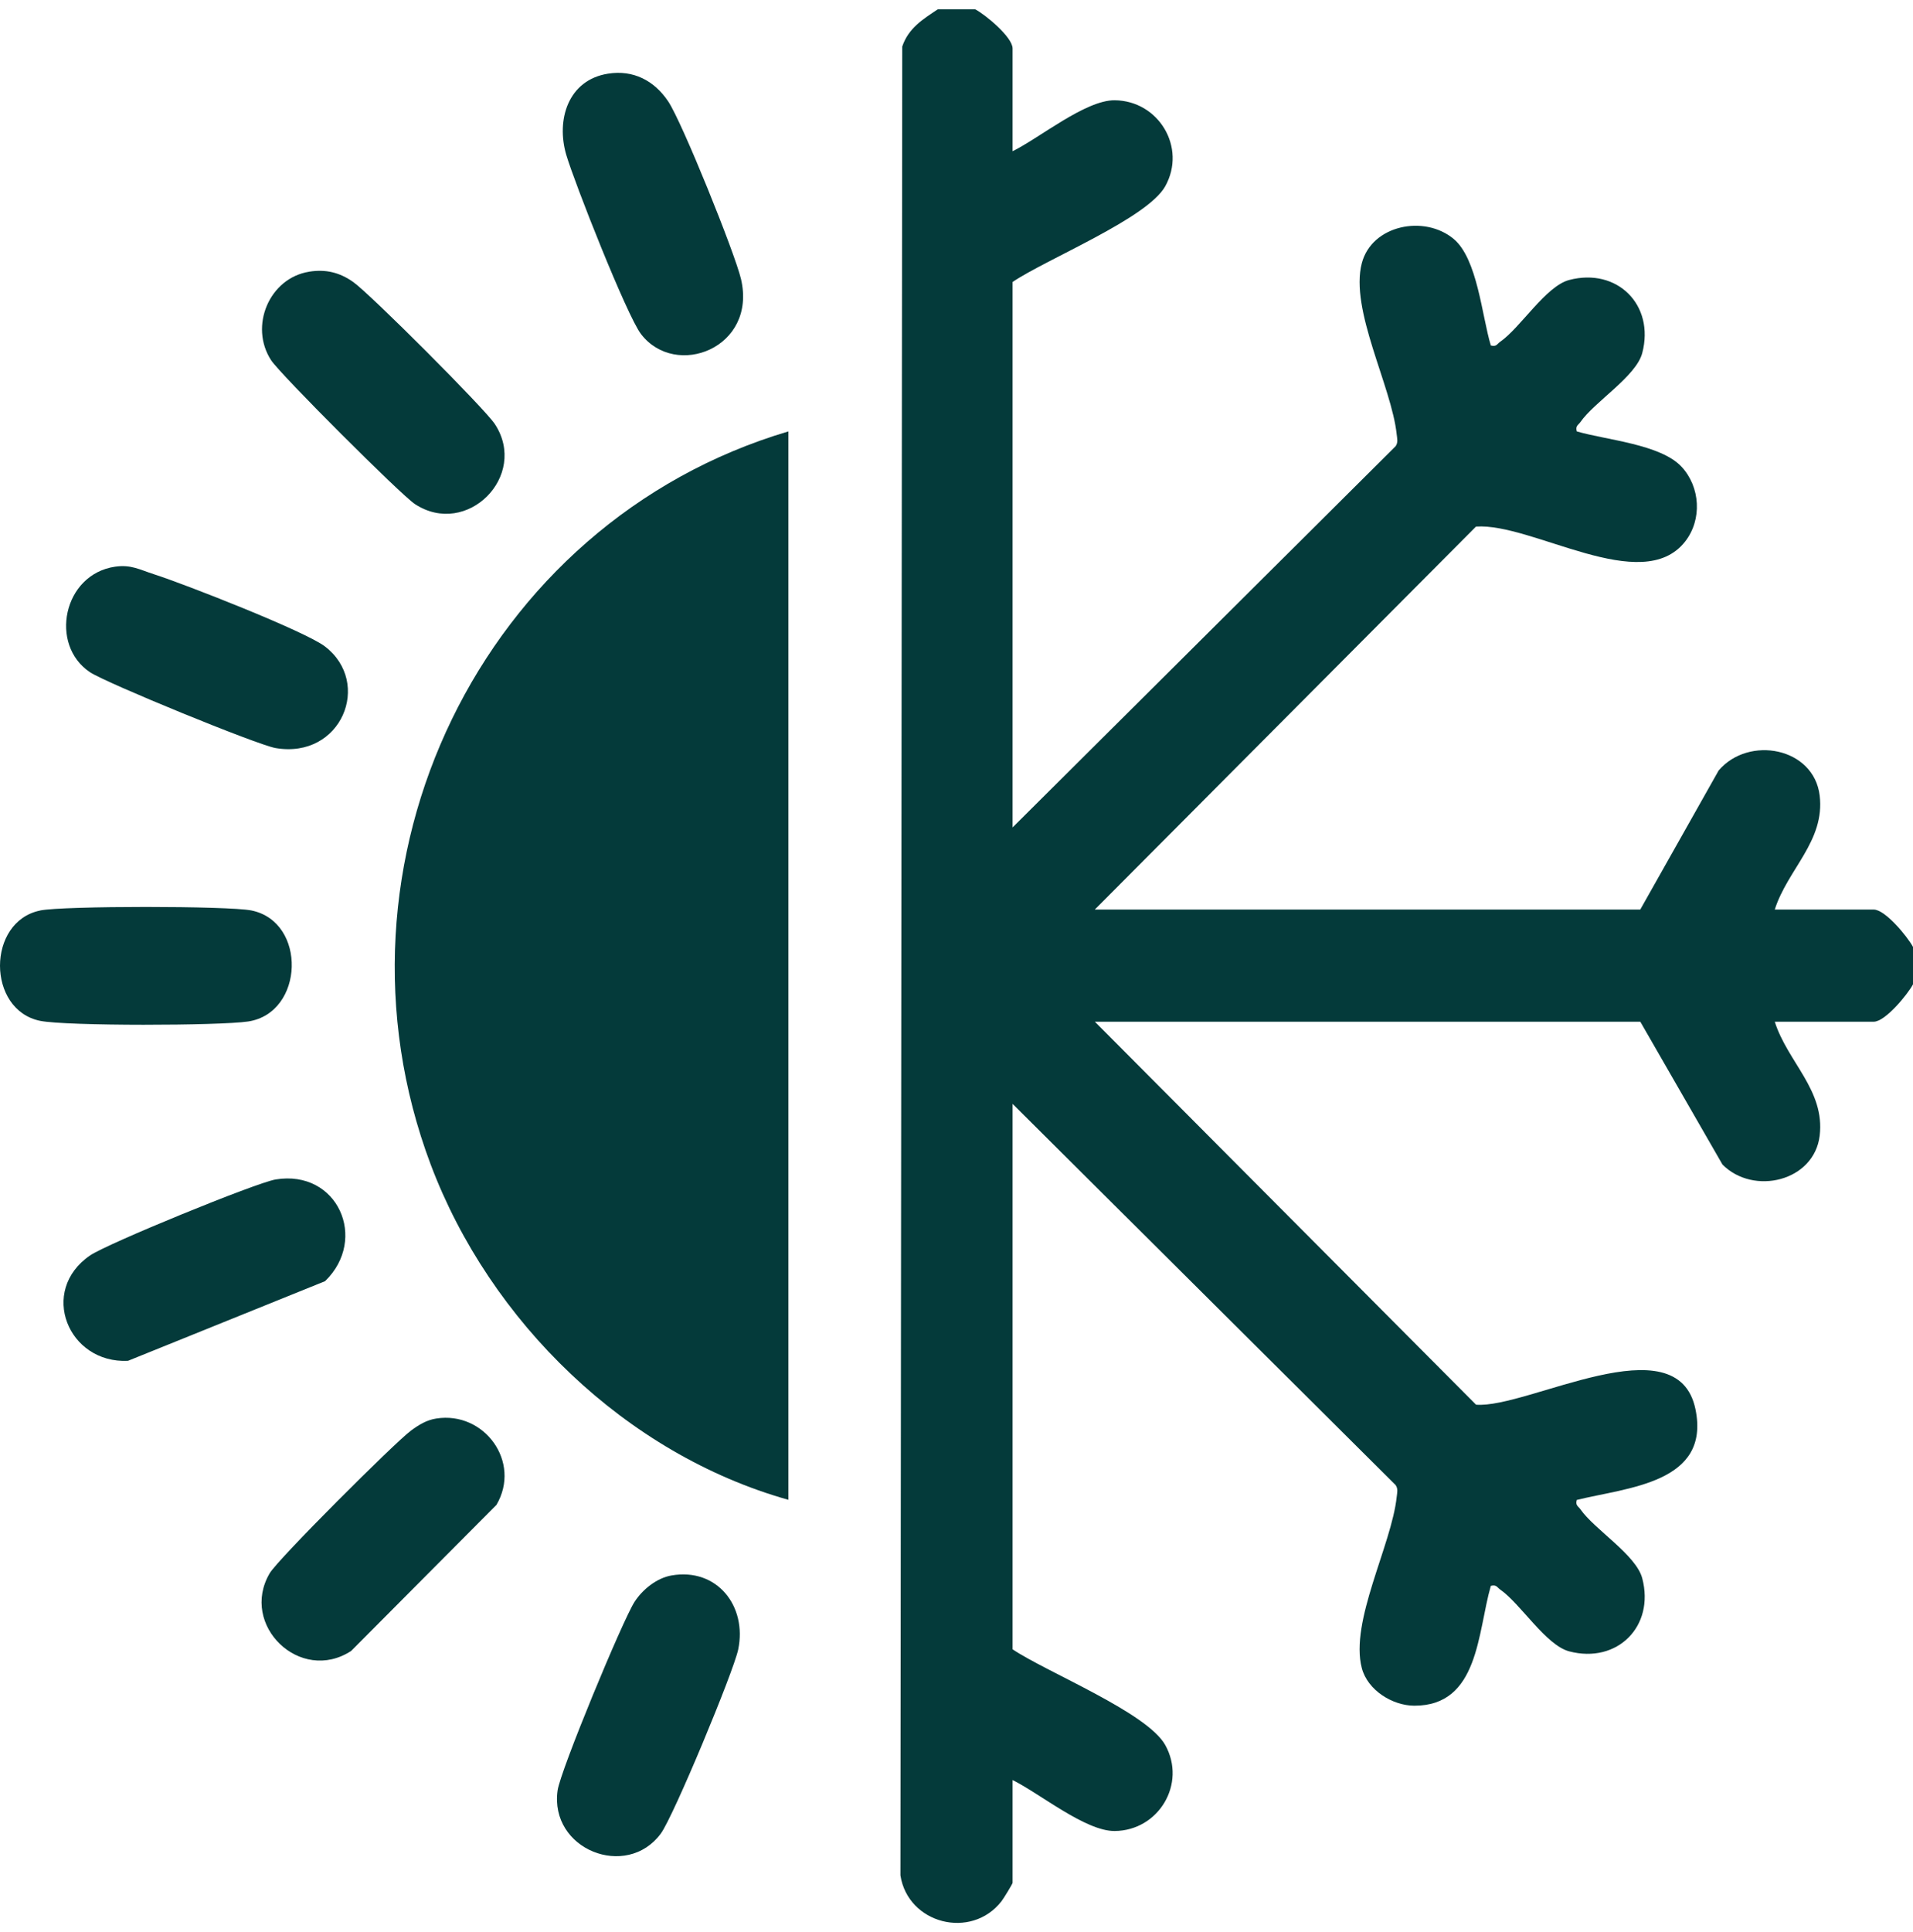 <?xml version="1.0" encoding="UTF-8"?> <svg xmlns="http://www.w3.org/2000/svg" width="103" height="104" viewBox="0 0 103 104" fill="none"><path d="M52.508 0.5C53.061 0.795 54.52 1.996 54.52 2.611V8.14C55.958 7.436 58.441 5.384 60.018 5.397C62.383 5.419 63.901 7.938 62.74 10.023C61.776 11.758 56.329 13.95 54.52 15.178V44.536L75.142 24.018C75.287 23.811 75.225 23.604 75.201 23.379C74.93 20.797 72.664 16.669 73.323 14.165C73.863 12.11 76.687 11.546 78.264 12.857C79.552 13.928 79.788 17.012 80.269 18.595C80.576 18.678 80.602 18.514 80.774 18.396C81.863 17.641 83.228 15.401 84.488 15.07C87.073 14.391 89.105 16.416 88.422 19.003C88.092 20.26 85.85 21.625 85.095 22.715C84.977 22.884 84.816 22.914 84.897 23.22C86.471 23.682 89.408 23.908 90.537 25.122C91.553 26.213 91.655 27.972 90.728 29.151C88.403 32.112 82.508 28.133 79.471 28.343L58.946 48.957H88.315L92.536 41.471C94.159 39.571 97.661 40.23 97.975 42.819C98.271 45.269 96.25 46.784 95.557 48.957H100.888C101.503 48.957 102.705 50.413 103 50.969V52.981C102.705 53.535 101.503 54.993 100.888 54.993H95.557C96.247 57.166 98.271 58.681 97.975 61.131C97.677 63.584 94.415 64.368 92.74 62.678L88.317 54.993H58.949L79.474 75.607C82.25 75.825 90.314 71.148 91.287 75.849C92.112 79.833 87.619 80.061 84.897 80.733C84.813 81.039 84.977 81.066 85.095 81.238C85.85 82.326 88.092 83.69 88.422 84.95C89.105 87.537 87.073 89.565 84.488 88.883C83.231 88.552 81.865 86.312 80.774 85.557C80.605 85.439 80.576 85.278 80.269 85.358C79.549 87.857 79.63 91.822 76.144 91.808C74.97 91.803 73.634 90.973 73.323 89.785C72.664 87.282 74.93 83.153 75.201 80.572C75.225 80.346 75.287 80.139 75.142 79.932L54.52 59.415V88.773C56.342 90 61.762 92.168 62.74 93.927C63.899 96.012 62.383 98.532 60.018 98.553C58.441 98.567 55.958 96.514 54.52 95.811V101.339C54.52 101.398 54.029 102.201 53.916 102.343C52.285 104.417 48.888 103.552 48.48 100.941L48.579 2.504C48.915 1.513 49.678 1.043 50.495 0.5L52.508 0.5Z" fill="#043A3A"></path><path d="M42.449 23.22V80.727C33.7 78.267 26.377 71.14 23.19 62.681C17.088 46.475 25.918 28.123 42.449 23.22Z" fill="#043A3A"></path><path d="M32.743 3.965C34.097 3.75 35.229 4.339 35.978 5.459C36.728 6.579 39.571 13.633 39.896 15.014C40.772 18.737 36.376 20.413 34.514 17.982C33.748 16.983 30.929 9.829 30.488 8.333C29.935 6.453 30.582 4.306 32.74 3.965H32.743Z" fill="#043A3A"></path><path d="M6.193 30.502C7.064 30.376 7.523 30.664 8.303 30.913C9.891 31.421 16.418 33.97 17.496 34.795C20.062 36.761 18.377 40.869 14.838 40.264C13.86 40.098 5.699 36.753 4.844 36.181C2.633 34.704 3.401 30.911 6.193 30.502Z" fill="#043A3A"></path><path d="M36.161 84.797C38.606 84.375 40.235 86.447 39.746 88.786C39.493 89.987 36.263 97.766 35.578 98.693C33.732 101.191 29.572 99.555 30.023 96.364C30.174 95.303 33.514 87.231 34.164 86.221C34.592 85.557 35.357 84.934 36.161 84.797Z" fill="#043A3A"></path><path d="M14.841 63.484C18.181 62.936 19.839 66.692 17.502 68.959L6.89 73.246C3.67 73.404 2.063 69.483 4.85 67.573C5.772 66.941 13.782 63.659 14.841 63.484Z" fill="#043A3A"></path><path d="M16.652 14.622C17.541 14.482 18.283 14.662 19.016 15.178C19.898 15.793 26.1 21.99 26.648 22.831C28.467 25.617 25.14 28.961 22.343 27.134C21.593 26.645 15.09 20.145 14.599 19.392C13.403 17.558 14.502 14.963 16.649 14.624L16.652 14.622Z" fill="#043A3A"></path><path d="M23.491 76.351C26.07 75.946 28.088 78.683 26.731 80.999L18.906 88.861C16.168 90.647 12.882 87.472 14.521 84.679C14.964 83.924 21.244 77.657 22.128 77.001C22.547 76.692 22.967 76.432 23.491 76.351Z" fill="#043A3A"></path><path d="M2.165 49.005C3.407 48.753 12.296 48.753 13.537 49.005C16.534 49.615 16.386 54.512 13.368 54.98C11.855 55.213 3.568 55.232 2.163 54.947C-0.721 54.362 -0.721 49.594 2.163 49.008L2.165 49.005Z" fill="#043A3A"></path></svg> 